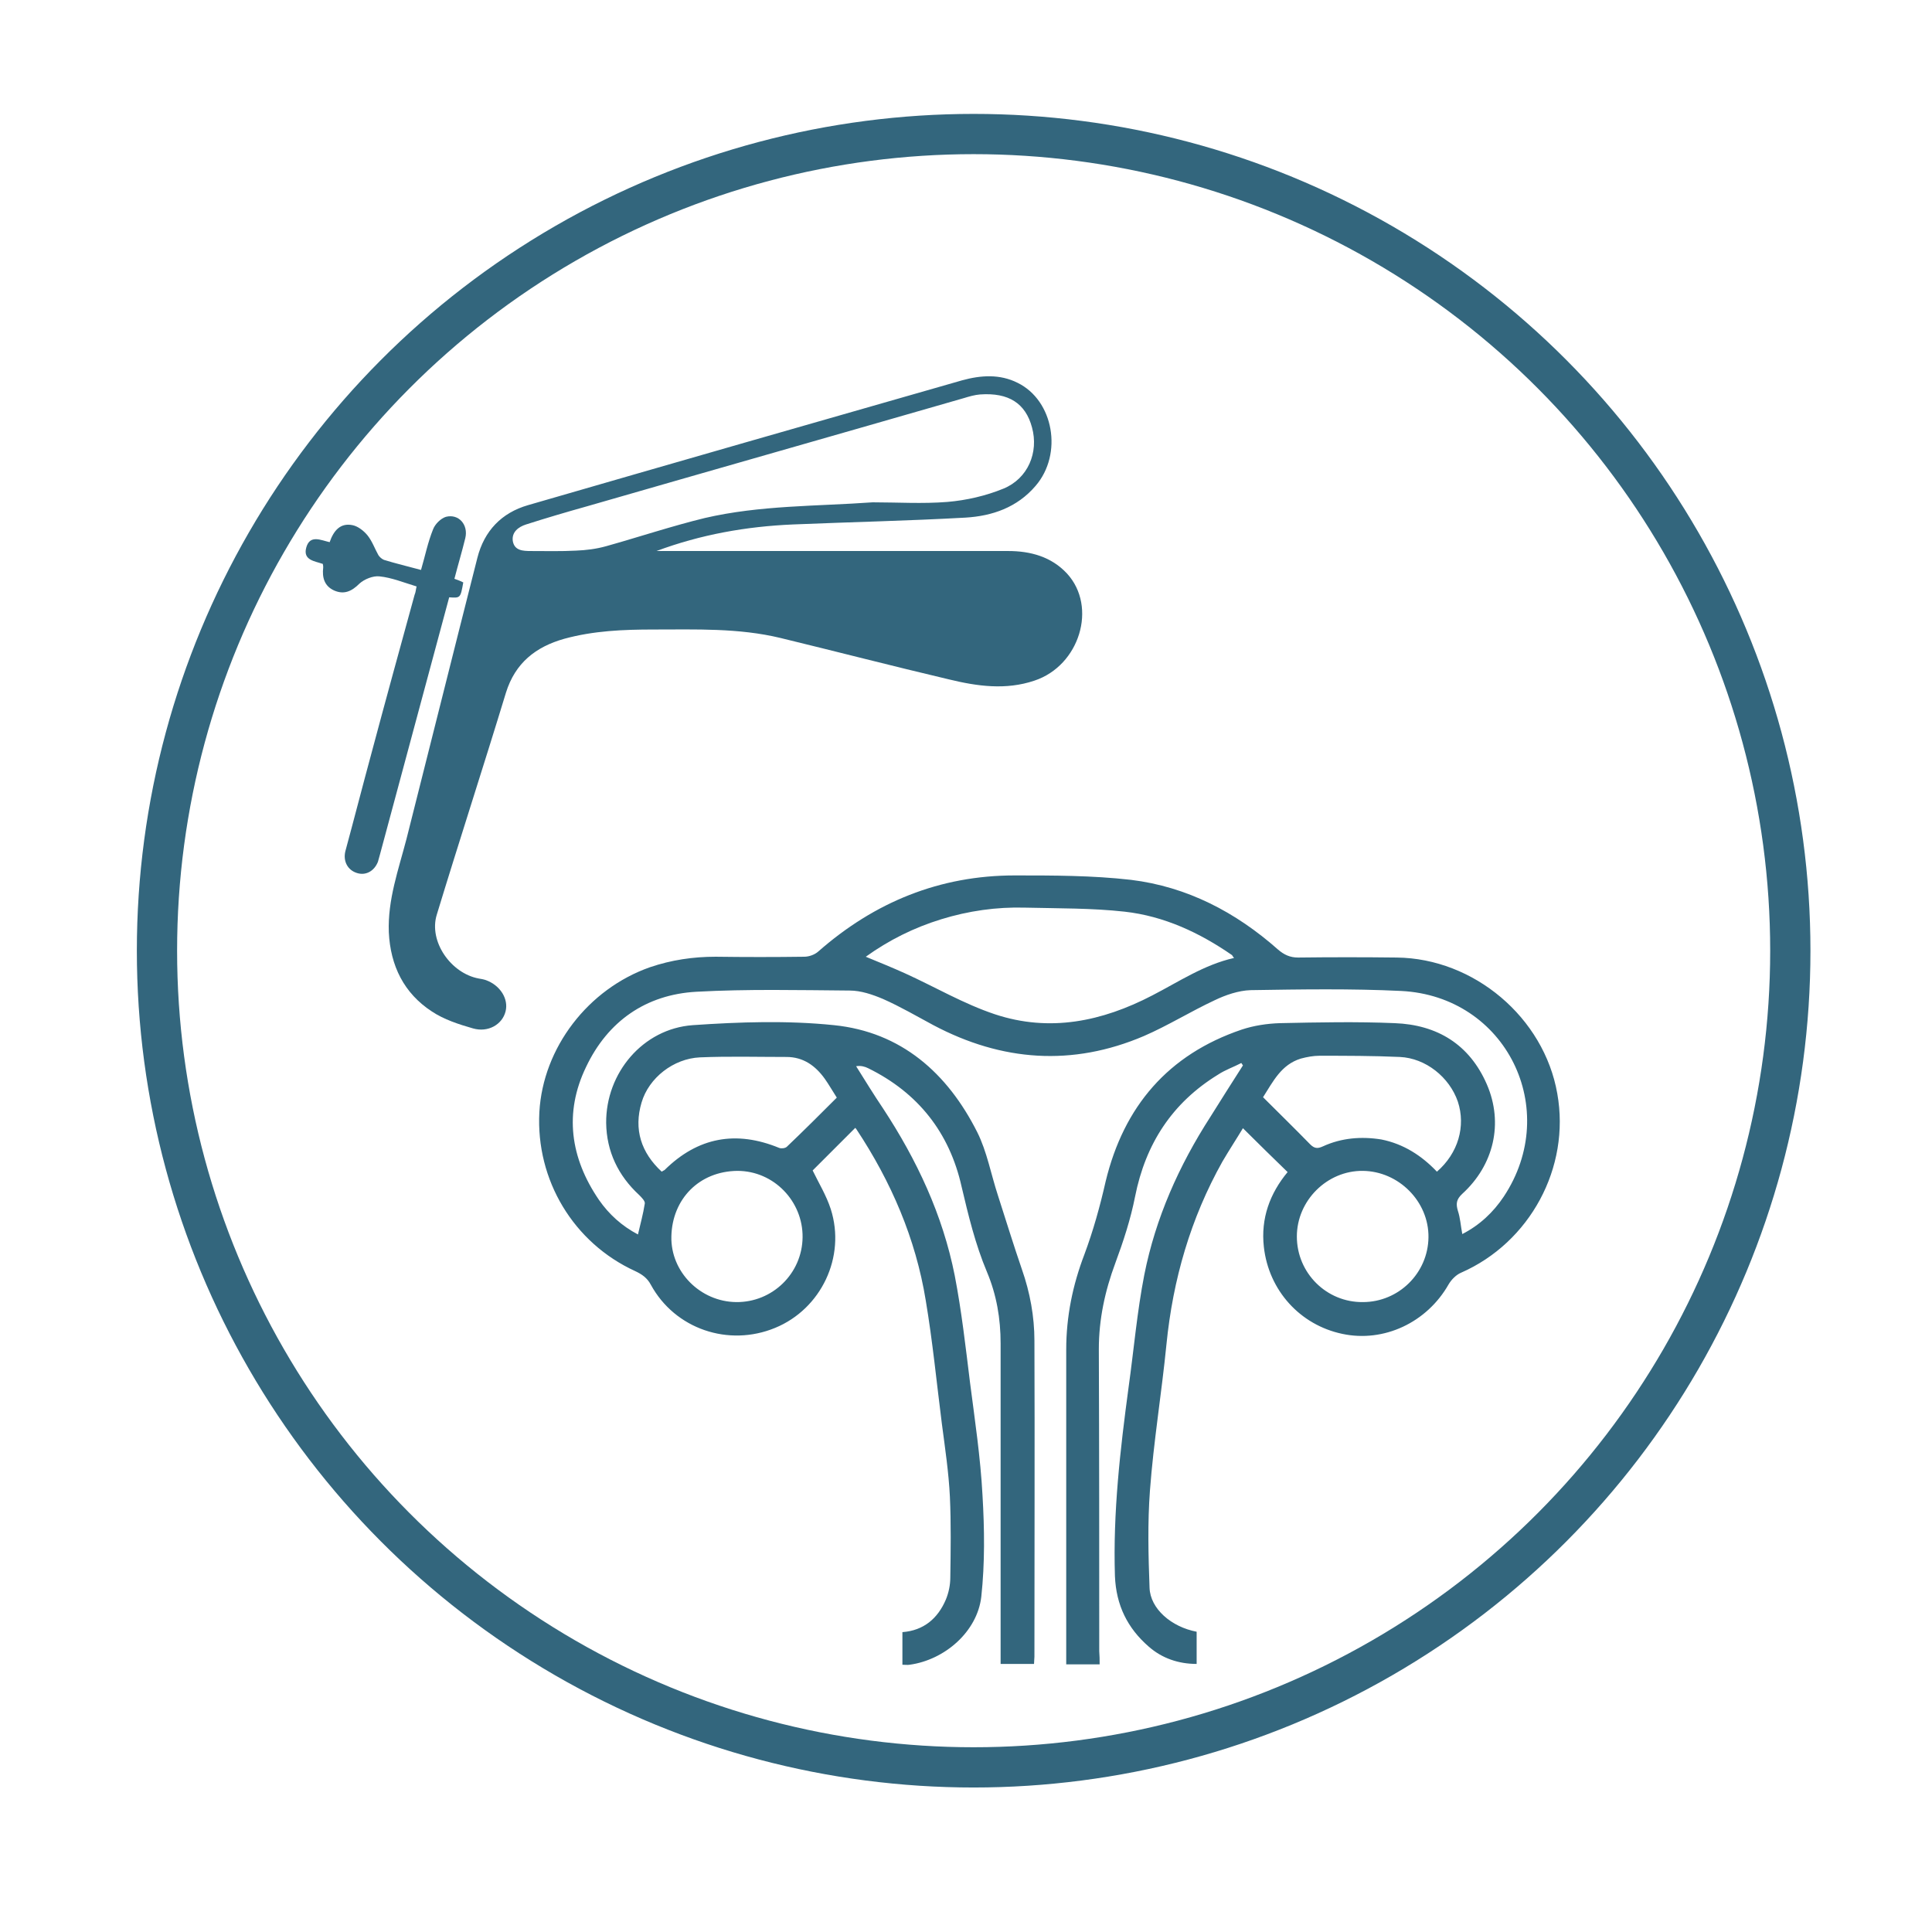 <?xml version="1.0" encoding="utf-8"?>
<!-- Generator: Adobe Illustrator 25.2.0, SVG Export Plug-In . SVG Version: 6.00 Build 0)  -->
<svg version="1.1" id="Capa_1" xmlns="http://www.w3.org/2000/svg" xmlns:xlink="http://www.w3.org/1999/xlink" x="0px" y="0px"
	 viewBox="0 0 48 48" style="enable-background:new 0 0 48 48;" xml:space="preserve">
<style type="text/css">
	.st0{fill-rule:evenodd;clip-rule:evenodd;fill:#33667D;}
	.st1{fill:none;stroke:#33667D;stroke-miterlimit:10;}
	.st2{fill:#33667D;}
	.st3{fill:#F28E7F;}
	.st4{fill:#FFFFFF;}
	.st5{fill:#FF8E7F;}
	.st6{clip-path:url(#SVGID_1_);}
</style>
<g>
	<g>
		<g>
			<path class="st0" d="M16.31,13.69c0.34,0,0.67,0,1.01,0c2.58,0,5.15,0,7.73,0c0.55,0,1.07,0.14,1.46,0.56
				c0.76,0.83,0.31,2.29-0.81,2.66c-0.71,0.24-1.42,0.14-2.12-0.03c-1.4-0.33-2.79-0.69-4.19-1.03c-1.04-0.25-2.1-0.21-3.15-0.21
				c-0.75,0-1.49,0.03-2.22,0.23c-0.71,0.2-1.22,0.6-1.45,1.34c-0.56,1.84-1.16,3.68-1.72,5.52c-0.2,0.66,0.35,1.45,1.04,1.58
				c0.06,0.01,0.12,0.02,0.18,0.04c0.36,0.13,0.57,0.47,0.49,0.78c-0.08,0.32-0.43,0.53-0.81,0.42c-0.35-0.1-0.72-0.22-1.02-0.42
				C10.04,24.68,9.7,24,9.66,23.16c-0.03-0.81,0.24-1.55,0.44-2.32c0.59-2.33,1.17-4.66,1.76-6.98c0.17-0.67,0.6-1.12,1.26-1.31
				c3.59-1.04,7.18-2.07,10.78-3.1c0.47-0.13,0.94-0.16,1.38,0.06c0.9,0.44,1.13,1.77,0.45,2.56c-0.46,0.54-1.08,0.75-1.74,0.79
				c-1.43,0.08-2.86,0.11-4.29,0.17C18.54,13.08,17.41,13.28,16.31,13.69z M21.68,12.48c0.62,0,1.24,0.04,1.86-0.01
				c0.47-0.04,0.95-0.15,1.39-0.33c0.61-0.25,0.88-0.9,0.71-1.52c-0.16-0.6-0.58-0.87-1.29-0.82c-0.13,0.01-0.27,0.05-0.4,0.09
				c-3.12,0.9-6.25,1.79-9.37,2.69c-0.5,0.14-1.01,0.29-1.51,0.45c-0.19,0.06-0.36,0.19-0.33,0.41c0.04,0.24,0.25,0.25,0.45,0.25
				c0.37,0,0.75,0.01,1.12-0.01c0.25-0.01,0.5-0.04,0.75-0.11c0.82-0.23,1.63-0.5,2.45-0.7C18.89,12.55,20.29,12.58,21.68,12.48z"/>
			<path class="st0" d="M10.35,14.57c-0.33-0.1-0.62-0.22-0.92-0.25c-0.16-0.02-0.38,0.07-0.5,0.18c-0.19,0.19-0.38,0.28-0.63,0.17
				c-0.24-0.11-0.3-0.32-0.27-0.57c0-0.03,0-0.05-0.01-0.09c-0.2-0.07-0.5-0.09-0.41-0.41c0.09-0.32,0.36-0.18,0.58-0.13
				c0.1-0.29,0.27-0.49,0.58-0.42c0.13,0.03,0.27,0.14,0.36,0.25c0.12,0.15,0.18,0.33,0.27,0.49c0.03,0.05,0.09,0.1,0.14,0.12
				c0.29,0.09,0.59,0.16,0.92,0.25c0.1-0.34,0.17-0.69,0.3-1.01c0.05-0.13,0.19-0.27,0.32-0.31c0.32-0.08,0.56,0.2,0.48,0.53
				c-0.08,0.33-0.18,0.66-0.27,1.01c0.09,0.03,0.16,0.06,0.22,0.09c-0.07,0.39-0.07,0.39-0.35,0.37c-0.57,2.13-1.15,4.26-1.72,6.39
				c-0.02,0.06-0.03,0.12-0.05,0.18c-0.09,0.23-0.3,0.35-0.52,0.28c-0.23-0.07-0.35-0.29-0.29-0.54c0.22-0.81,0.43-1.63,0.65-2.44
				c0.35-1.31,0.71-2.62,1.07-3.93C10.33,14.71,10.33,14.65,10.35,14.57z"/>
		</g>
		<g>
			<path class="st0" d="M27.32,41.35c-0.29,0-0.55,0-0.83,0c0-0.1,0-0.2,0-0.29c0-2.51,0-5.02,0-7.53c0-0.82,0.16-1.6,0.45-2.36
				c0.22-0.59,0.39-1.2,0.53-1.82c0.45-1.86,1.55-3.15,3.38-3.77c0.3-0.1,0.63-0.15,0.95-0.16c0.95-0.02,1.9-0.04,2.85,0
				c1.06,0.04,1.86,0.53,2.29,1.52c0.42,0.97,0.17,2.01-0.61,2.72c-0.15,0.14-0.16,0.25-0.11,0.42c0.06,0.18,0.07,0.37,0.11,0.58
				c0.43-0.22,0.77-0.54,1.03-0.93c1.44-2.17,0.06-4.98-2.55-5.11c-1.24-0.06-2.49-0.04-3.74-0.02c-0.3,0.01-0.62,0.12-0.89,0.25
				c-0.6,0.28-1.16,0.63-1.76,0.89c-1.78,0.76-3.53,0.63-5.23-0.27c-0.41-0.22-0.82-0.46-1.25-0.65c-0.26-0.11-0.55-0.21-0.83-0.21
				c-1.27-0.01-2.54-0.04-3.81,0.03c-1.25,0.07-2.2,0.73-2.74,1.87c-0.55,1.14-0.39,2.26,0.32,3.3c0.25,0.36,0.57,0.65,0.97,0.86
				c0.06-0.26,0.13-0.51,0.17-0.77c0.01-0.06-0.08-0.15-0.14-0.21c-0.52-0.48-0.81-1.08-0.82-1.79c-0.01-1.24,0.91-2.34,2.15-2.43
				c1.16-0.08,2.35-0.12,3.51,0c1.67,0.17,2.82,1.19,3.56,2.66c0.24,0.48,0.34,1.04,0.51,1.56c0.2,0.62,0.39,1.24,0.6,1.85
				c0.2,0.57,0.31,1.17,0.31,1.77c0.01,2.62,0,5.23,0,7.85c0,0.06-0.01,0.11-0.01,0.18c-0.27,0-0.53,0-0.83,0c0-0.09,0-0.19,0-0.28
				c0-2.56,0-5.12,0-7.68c0-0.62-0.1-1.21-0.34-1.78c-0.29-0.69-0.46-1.4-0.63-2.12c-0.3-1.34-1.08-2.33-2.32-2.94
				c-0.08-0.04-0.18-0.07-0.3-0.05c0.22,0.35,0.44,0.71,0.67,1.05c0.84,1.28,1.48,2.64,1.78,4.15c0.17,0.88,0.27,1.77,0.38,2.66
				c0.12,0.93,0.26,1.86,0.31,2.8c0.05,0.84,0.06,1.69-0.03,2.52c-0.1,0.87-0.91,1.57-1.78,1.69c-0.06,0.01-0.11,0-0.18,0
				c0-0.27,0-0.53,0-0.81c0.53-0.04,0.88-0.34,1.08-0.81c0.07-0.17,0.11-0.36,0.11-0.55c0.01-0.67,0.02-1.34-0.01-2
				c-0.03-0.61-0.12-1.21-0.2-1.82c-0.13-1.02-0.23-2.05-0.4-3.06c-0.25-1.54-0.86-2.95-1.72-4.25c-0.01-0.02-0.03-0.03-0.03-0.04
				c-0.36,0.36-0.72,0.72-1.06,1.06c0.15,0.31,0.34,0.62,0.45,0.96c0.38,1.19-0.24,2.48-1.38,2.95c-1.16,0.48-2.49,0.03-3.09-1.07
				c-0.09-0.17-0.22-0.26-0.39-0.34c-1.53-0.7-2.47-2.26-2.38-3.95c0.09-1.6,1.21-3.06,2.75-3.6c0.53-0.18,1.07-0.26,1.63-0.26
				c0.73,0.01,1.47,0.01,2.2,0c0.12,0,0.26-0.05,0.35-0.13c1.4-1.23,3.02-1.89,4.88-1.89c0.96,0,1.93,0,2.89,0.11
				c1.39,0.17,2.6,0.8,3.65,1.73c0.15,0.13,0.3,0.2,0.5,0.2c0.82-0.01,1.63-0.01,2.45,0c1.92,0.02,3.66,1.49,3.99,3.38
				c0.33,1.84-0.68,3.7-2.39,4.45c-0.12,0.05-0.24,0.17-0.31,0.29c-0.54,0.95-1.61,1.45-2.64,1.23c-1.05-0.22-1.83-1.08-1.95-2.16
				c-0.08-0.71,0.15-1.33,0.59-1.86c-0.37-0.36-0.73-0.71-1.11-1.09c-0.15,0.25-0.34,0.54-0.51,0.83c-0.79,1.41-1.23,2.93-1.39,4.54
				c-0.12,1.21-0.32,2.42-0.41,3.63c-0.06,0.8-0.04,1.62-0.01,2.42c0.02,0.52,0.54,0.97,1.17,1.09c0,0.26,0,0.52,0,0.8
				c-0.45,0-0.86-0.14-1.19-0.43c-0.53-0.46-0.81-1.03-0.84-1.75c-0.05-1.58,0.13-3.14,0.34-4.7c0.13-0.93,0.21-1.87,0.39-2.79
				c0.28-1.41,0.86-2.71,1.64-3.92c0.27-0.43,0.54-0.86,0.81-1.28c-0.01-0.02-0.03-0.04-0.04-0.06c-0.19,0.1-0.4,0.17-0.58,0.29
				c-1.14,0.7-1.8,1.72-2.06,3.03c-0.11,0.56-0.29,1.11-0.49,1.65c-0.26,0.7-0.41,1.4-0.41,2.14c0.01,2.5,0.01,5,0.01,7.5
				C27.32,41.14,27.32,41.23,27.32,41.35z M21.51,23.77c0.34,0.14,0.66,0.27,0.97,0.41c0.75,0.34,1.46,0.76,2.24,1.02
				c1.36,0.45,2.66,0.18,3.91-0.47c0.66-0.34,1.28-0.76,2.03-0.93c-0.03-0.03-0.04-0.06-0.05-0.07c-0.81-0.56-1.69-0.97-2.67-1.08
				c-0.81-0.09-1.64-0.08-2.47-0.1c-0.71-0.02-1.41,0.08-2.09,0.29C22.7,23.05,22.08,23.36,21.51,23.77z M20.79,27.27
				c-0.11-0.17-0.2-0.33-0.3-0.47c-0.23-0.32-0.53-0.54-0.95-0.54c-0.72,0-1.43-0.02-2.15,0.01c-0.66,0.03-1.27,0.51-1.45,1.12
				c-0.2,0.67-0.01,1.25,0.5,1.72c0.03-0.02,0.05-0.03,0.07-0.04c0.83-0.82,1.78-0.99,2.85-0.55c0.05,0.02,0.15,0.01,0.19-0.03
				C19.97,28.09,20.38,27.68,20.79,27.27z M35.7,29.11c0.53-0.46,0.72-1.13,0.52-1.74c-0.21-0.61-0.8-1.08-1.44-1.11
				c-0.67-0.03-1.34-0.03-2-0.03c-0.15,0-0.31,0.03-0.46,0.07c-0.49,0.15-0.69,0.57-0.94,0.96c0.4,0.4,0.79,0.78,1.17,1.17
				c0.11,0.11,0.19,0.11,0.32,0.05c0.46-0.21,0.95-0.25,1.45-0.17C34.87,28.42,35.32,28.71,35.7,29.11z M18.29,32.35
				c0.9,0.01,1.64-0.71,1.65-1.61c0.01-0.89-0.71-1.65-1.62-1.65c-0.95,0.01-1.62,0.7-1.64,1.63C16.66,31.6,17.4,32.34,18.29,32.35z
				 M33.86,32.35c0.89,0,1.62-0.72,1.63-1.61c0.01-0.89-0.74-1.64-1.63-1.65c-0.89-0.01-1.64,0.74-1.64,1.63
				C32.22,31.63,32.96,32.36,33.86,32.35z"/>
		</g>
	</g>
	<circle class="st1" cx="24.19" cy="23.62" r="20.29"/>
</g>
</svg>
